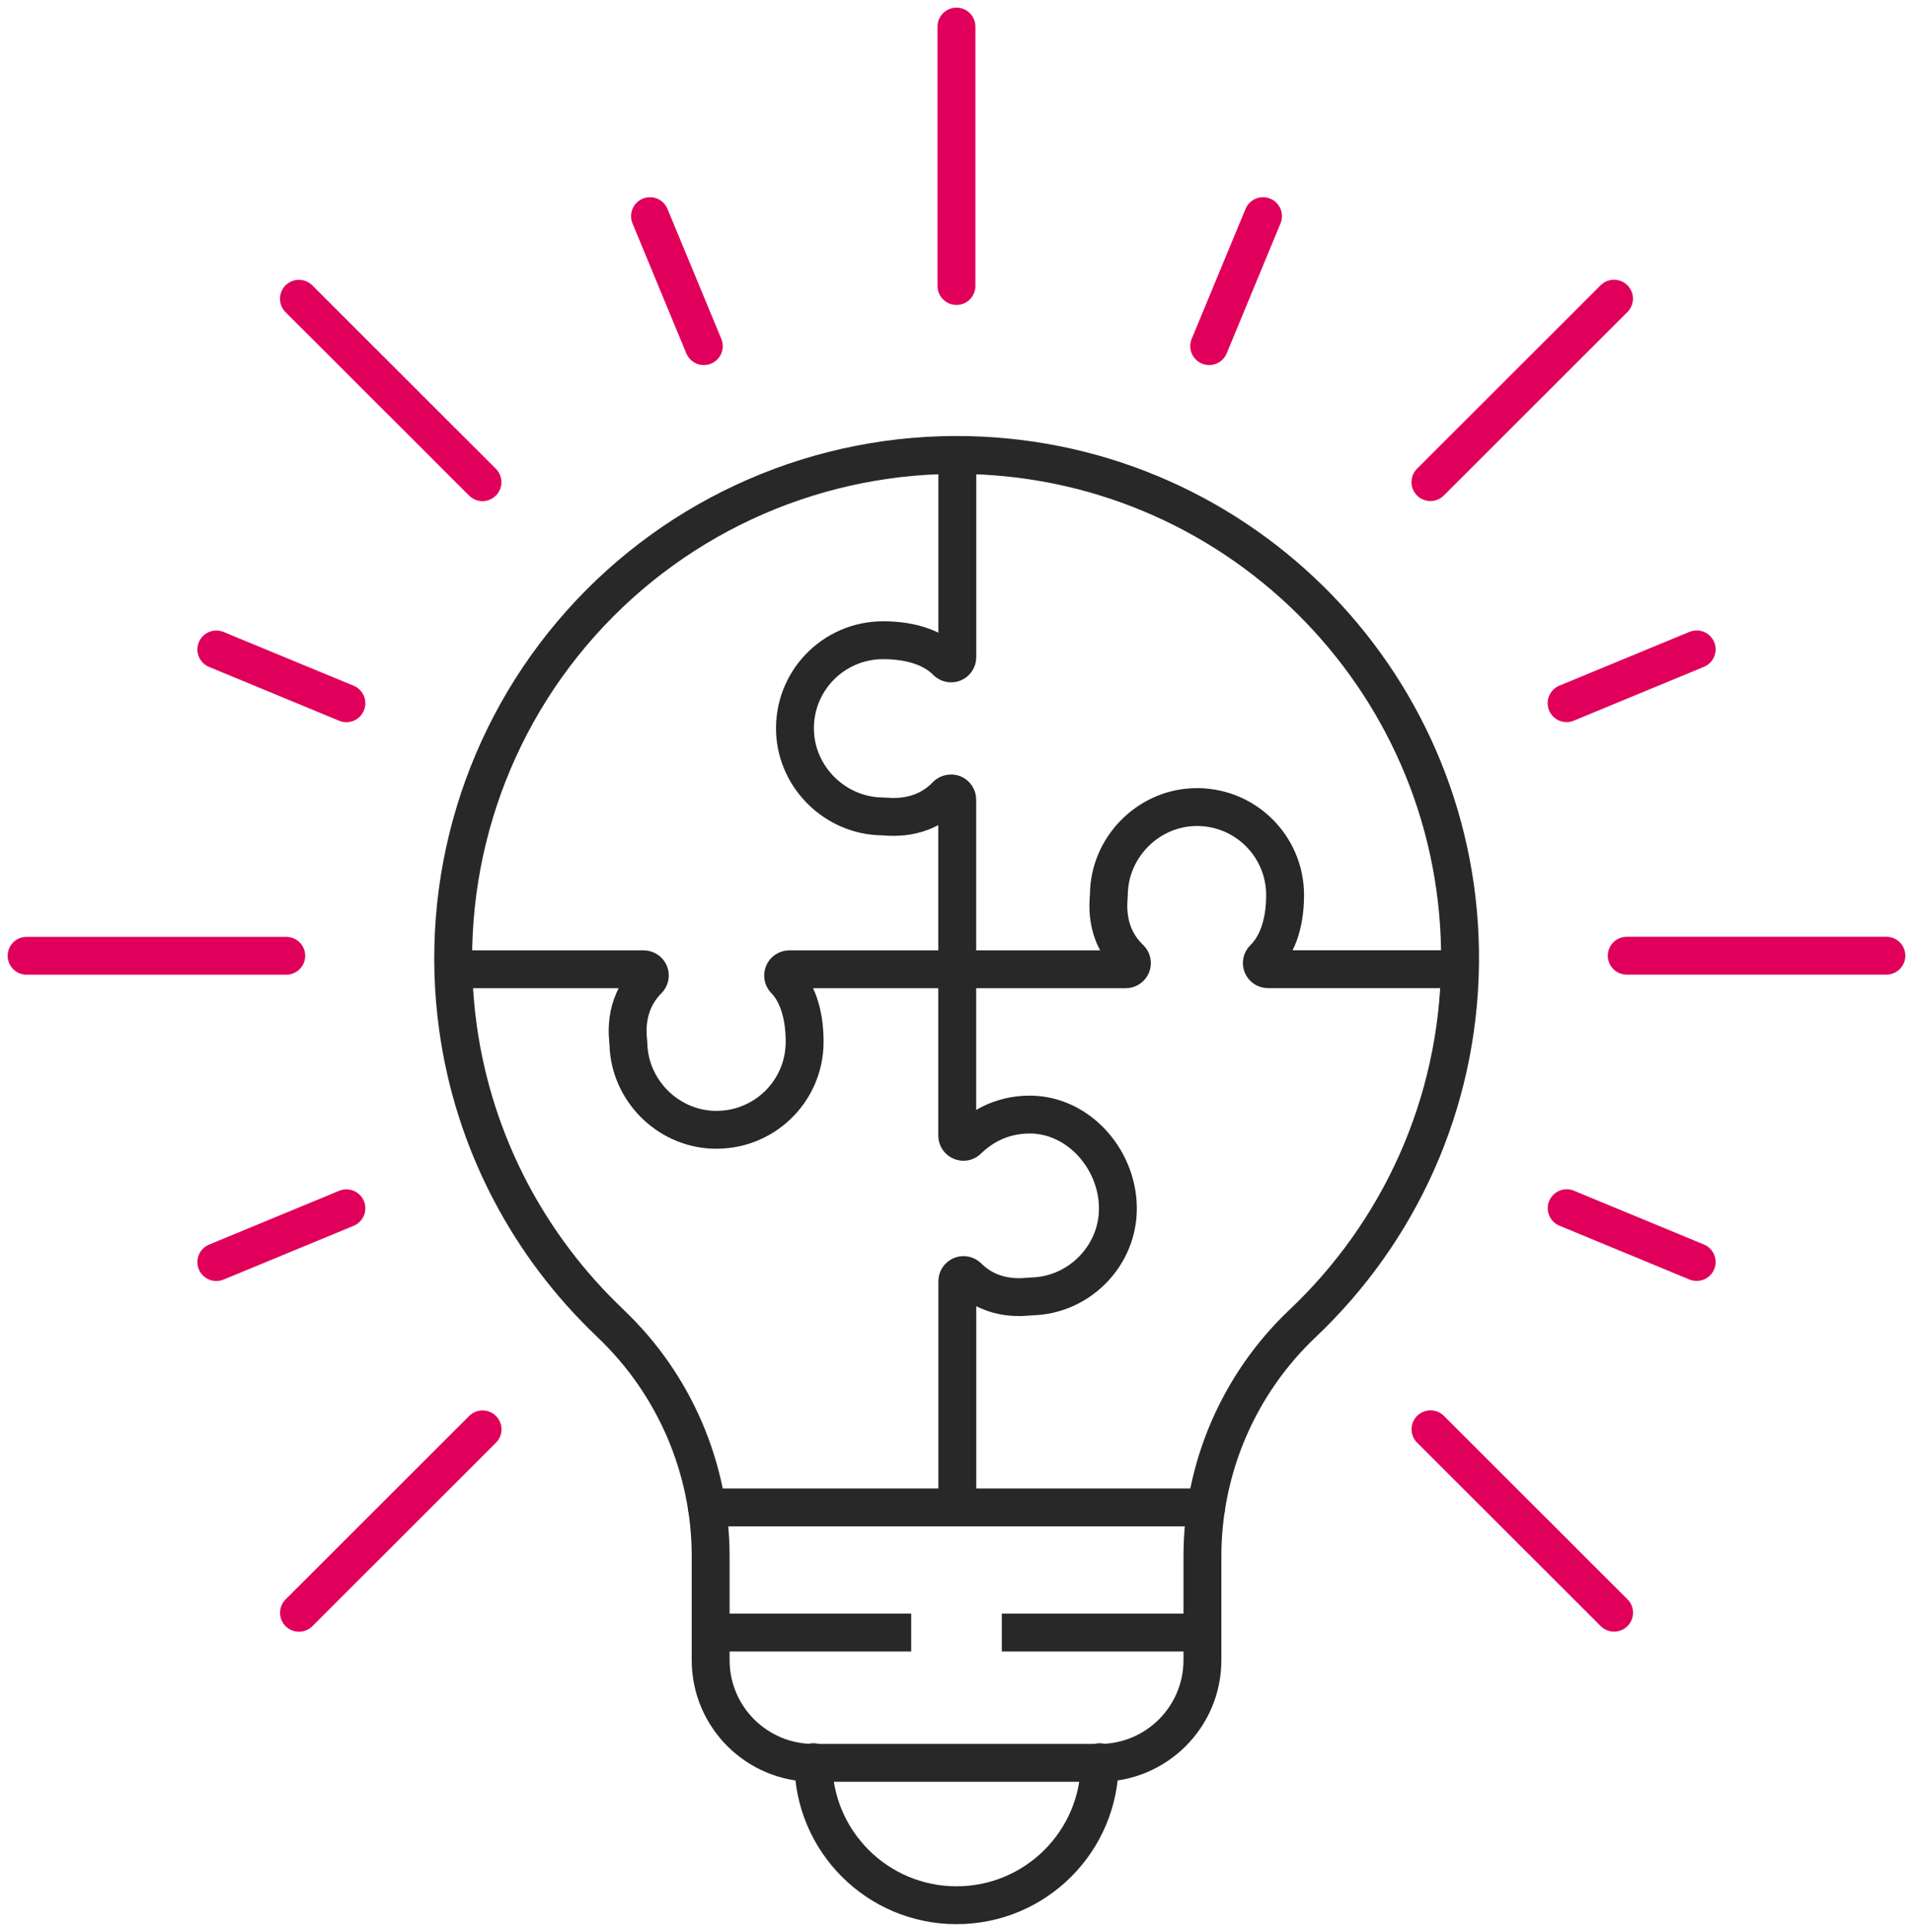 <svg width="202" height="204" viewBox="0 0 202 204" fill="none" xmlns="http://www.w3.org/2000/svg">
<path d="M100.996 30.204V2.806" stroke="#E0005B" stroke-width="4" stroke-miterlimit="10" stroke-linecap="round"/>
<path d="M127.682 36.552L133.366 22.826" stroke="#E0005B" stroke-width="4" stroke-miterlimit="10" stroke-linecap="round"/>
<path d="M74.318 36.552L68.634 22.826" stroke="#E0005B" stroke-width="4" stroke-miterlimit="10" stroke-linecap="round"/>
<path d="M151.043 50.911L170.428 31.541" stroke="#E0005B" stroke-width="4" stroke-miterlimit="10" stroke-linecap="round"/>
<path d="M165.421 74.254L179.157 68.574" stroke="#E0005B" stroke-width="4" stroke-miterlimit="10" stroke-linecap="round"/>
<path d="M171.773 100.921H199.192" stroke="#E0005B" stroke-width="4" stroke-miterlimit="10" stroke-linecap="round"/>
<path d="M165.43 127.587L179.157 133.268" stroke="#E0005B" stroke-width="4" stroke-miterlimit="10" stroke-linecap="round"/>
<path d="M151.052 150.931L170.436 170.301" stroke="#E0005B" stroke-width="4" stroke-miterlimit="10" stroke-linecap="round"/>
<path d="M50.957 150.94L31.572 170.31" stroke="#E0005B" stroke-width="4" stroke-miterlimit="10" stroke-linecap="round"/>
<path d="M36.579 127.597L22.843 133.277" stroke="#E0005B" stroke-width="4" stroke-miterlimit="10" stroke-linecap="round"/>
<path d="M30.226 100.93H2.808" stroke="#E0005B" stroke-width="4" stroke-miterlimit="10" stroke-linecap="round"/>
<path d="M36.579 74.263L22.843 68.583" stroke="#E0005B" stroke-width="4" stroke-miterlimit="10" stroke-linecap="round"/>
<path d="M50.948 50.92L31.564 31.55" stroke="#E0005B" stroke-width="4" stroke-miterlimit="10" stroke-linecap="round"/>
<path d="M154.152 102.348H133.891C133.62 102.348 133.385 102.185 133.285 101.942C133.186 101.698 133.249 101.409 133.439 101.228C134.695 100.018 135.698 97.833 135.698 94.528C135.698 89.245 131.306 85.001 125.974 85.235C121.112 85.452 117.154 89.543 117.091 94.41C117.091 95.024 116.476 98.519 119.323 101.228C119.513 101.409 119.576 101.698 119.477 101.942C119.377 102.194 119.133 102.357 118.871 102.357H83.346C83.084 102.357 82.84 102.519 82.741 102.763C82.641 103.007 82.696 103.287 82.876 103.477C84.06 104.678 84.964 106.827 84.964 110.015C84.964 115.297 80.563 119.542 75.213 119.298C70.396 119.072 66.474 115.063 66.357 110.249C66.338 109.662 65.679 106.231 68.426 103.477C68.616 103.287 68.67 103.007 68.571 102.763C68.471 102.519 68.227 102.357 67.965 102.357H47.867" stroke="#282828" stroke-width="4" stroke-linejoin="round"/>
<path d="M101.086 48.048V69.405C101.086 69.667 100.923 69.911 100.679 70.01C100.426 70.109 100.146 70.046 99.956 69.857C98.745 68.601 96.558 67.608 93.251 67.608C87.964 67.608 83.717 71.997 83.952 77.325C84.169 82.192 88.262 86.147 93.124 86.211C93.748 86.211 97.227 86.816 99.947 83.98C100.029 83.89 100.155 83.827 100.3 83.799C100.562 83.745 100.824 83.854 100.969 84.079C101.041 84.188 101.077 84.314 101.077 84.432V119.93C101.077 120.192 101.24 120.427 101.484 120.526C101.719 120.634 101.999 120.58 102.189 120.391C103.39 119.208 105.541 117.699 108.74 117.699C114.027 117.699 118.275 122.702 118.031 128.048C117.814 132.861 113.792 136.781 108.975 136.898C108.388 136.907 104.954 137.575 102.207 134.839C102.017 134.649 101.737 134.595 101.493 134.695C101.249 134.794 101.086 135.029 101.086 135.3V159.194" stroke="#282828" stroke-width="4" stroke-linejoin="round"/>
<path d="M85.886 186.086C85.886 194.43 92.654 201.194 101.005 201.194C109.355 201.194 116.124 194.43 116.124 186.086" stroke="#282828" stroke-width="4" stroke-linecap="round" stroke-linejoin="round"/>
<path d="M64.441 139.733C71.2 146.136 75.041 155.049 75.041 164.35V175.313C75.041 181.3 79.903 186.158 85.895 186.158H116.115C122.106 186.158 126.968 181.3 126.968 175.313V164.35C126.968 155.04 130.8 146.136 137.569 139.733C147.663 130.17 154.007 116.697 154.17 101.743V101.725C154.477 72.656 131.342 48.735 102.252 48.057C86.663 47.696 71.697 54.189 61.323 65.829C50.948 77.46 46.222 93.065 48.355 108.497C50.044 120.734 55.901 131.633 64.45 139.733H64.441Z" stroke="#282828" stroke-width="4" stroke-linecap="round" stroke-linejoin="round"/>
<path d="M127.366 159.185H74.644" stroke="#282828" stroke-width="4" stroke-linecap="round" stroke-linejoin="round"/>
<path d="M96.215 172.396H75.041" stroke="#282828" stroke-width="4" stroke-linejoin="round"/>
<path d="M126.959 172.396H105.785" stroke="#282828" stroke-width="4" stroke-linejoin="round"/>
</svg>
